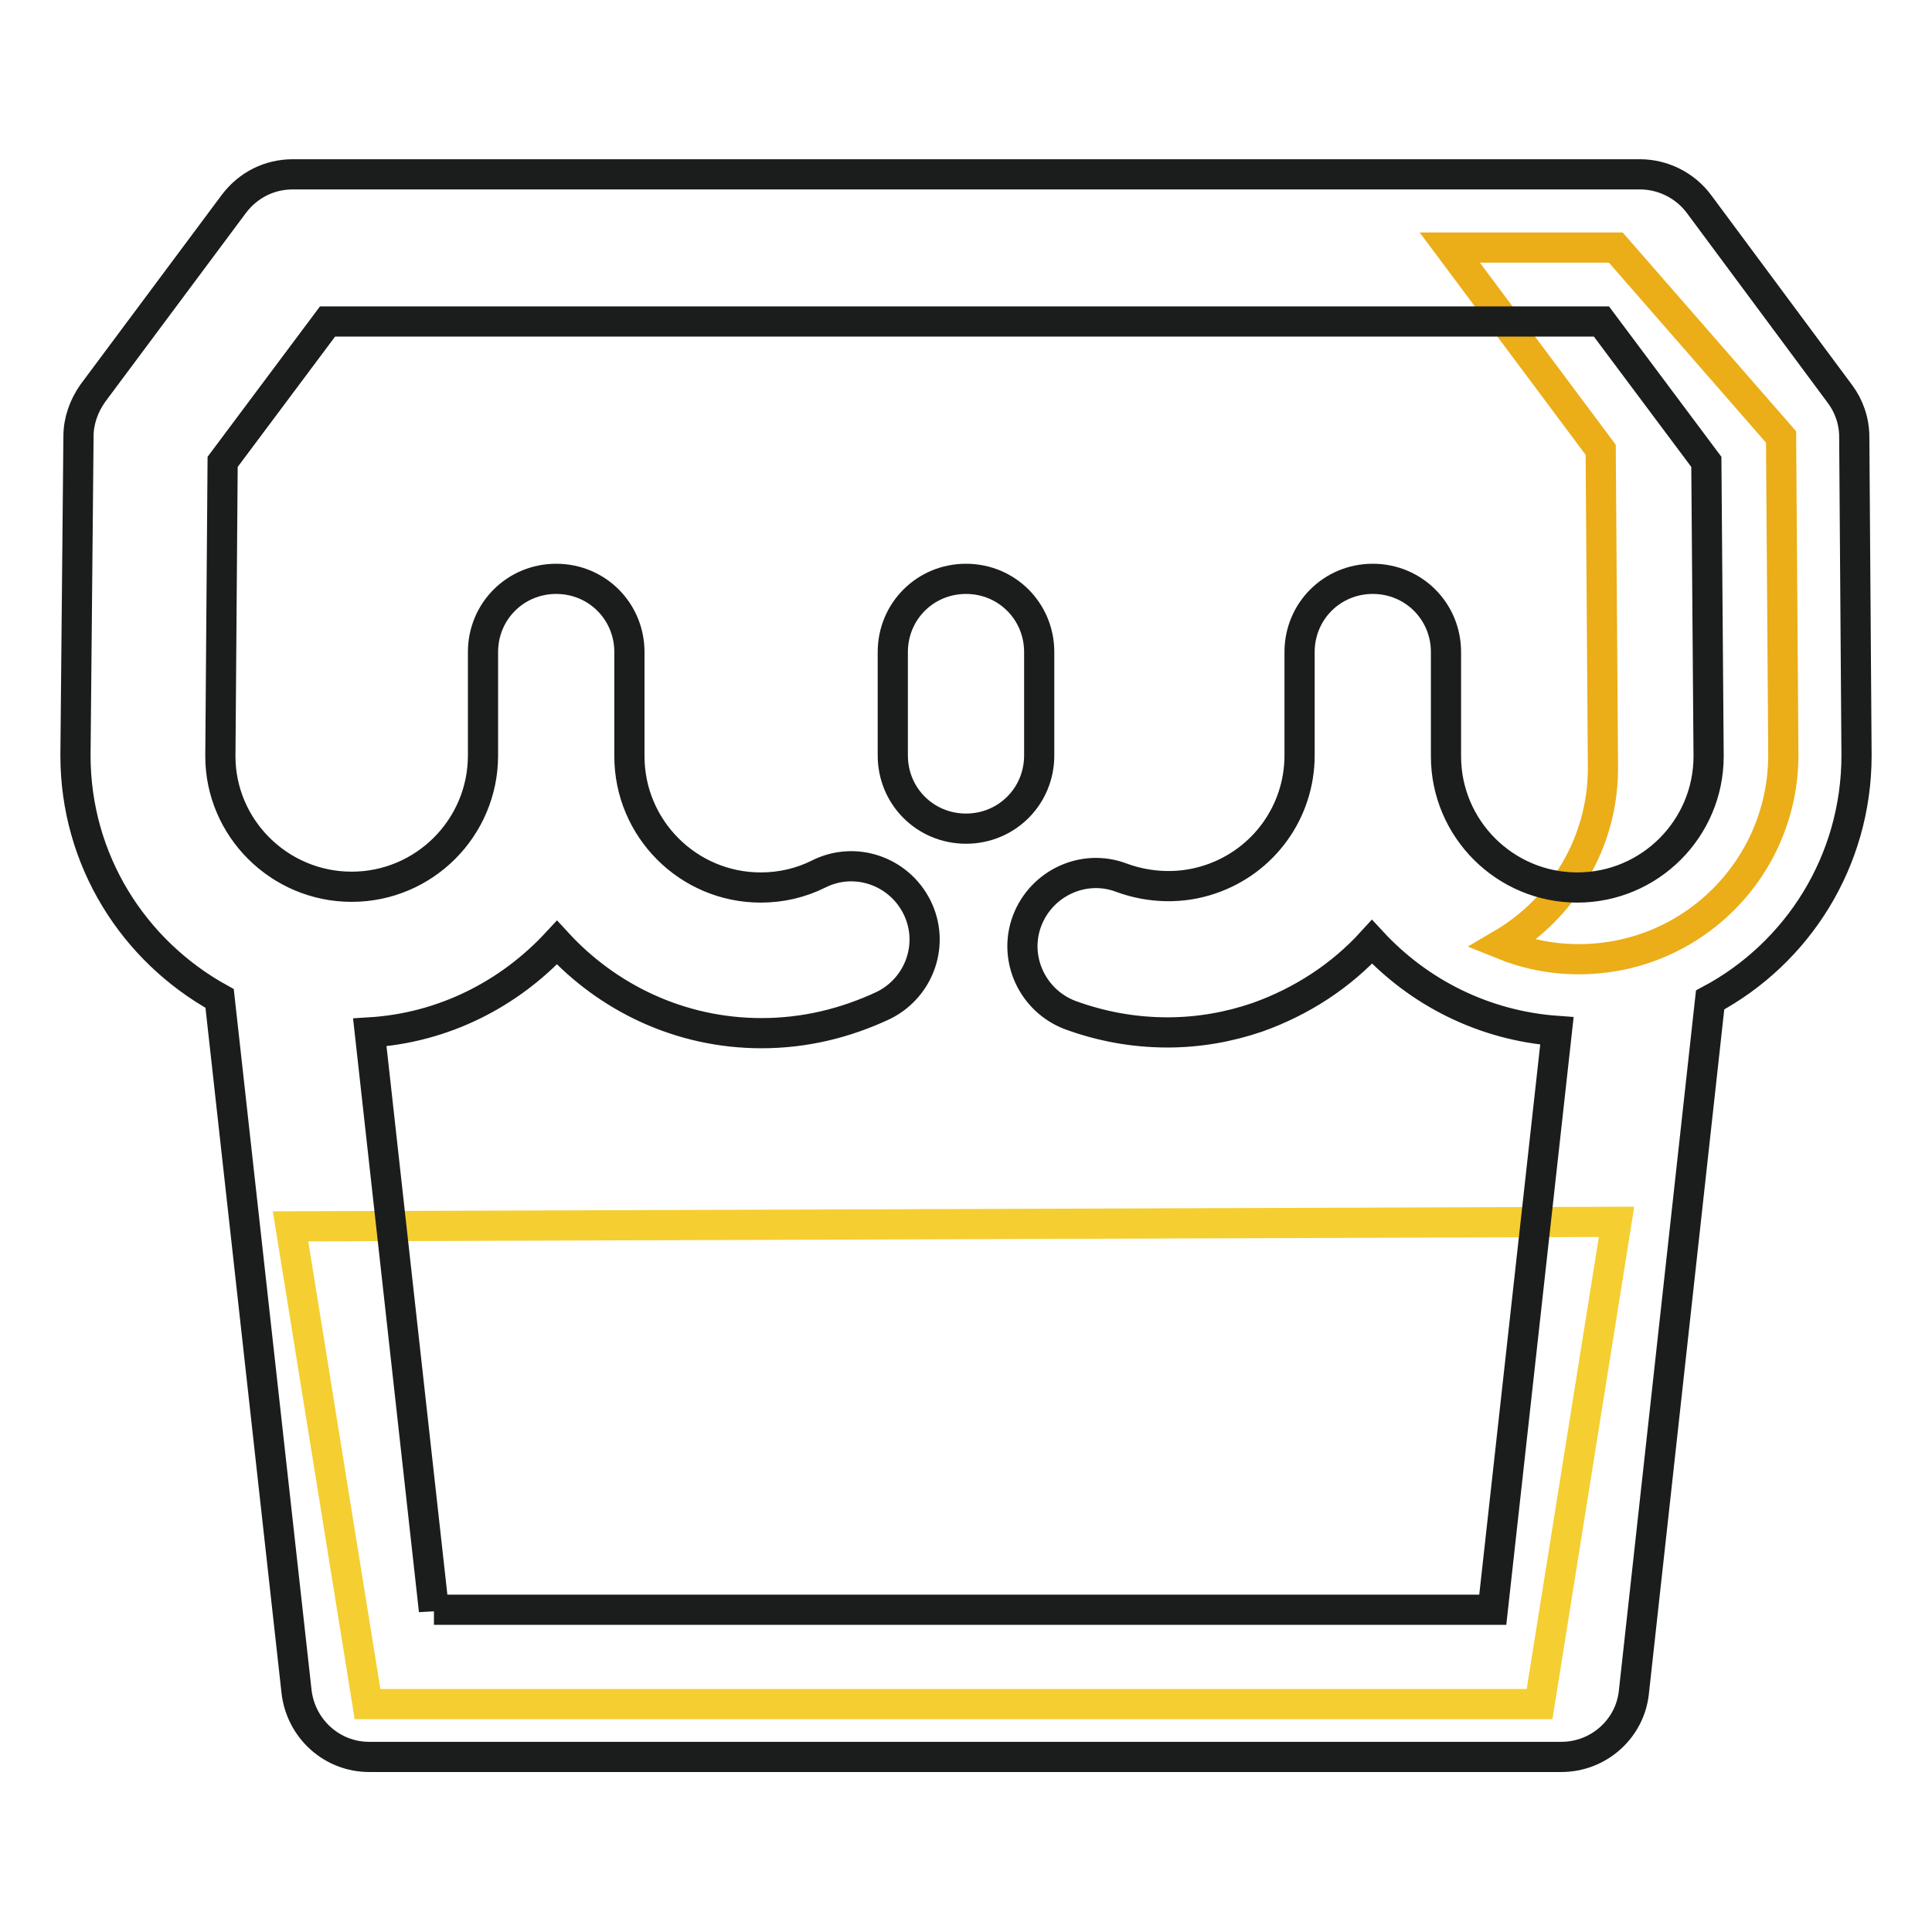 <?xml version="1.0" encoding="utf-8"?>
<!-- Svg Vector Icons : http://www.onlinewebfonts.com/icon -->
<!DOCTYPE svg PUBLIC "-//W3C//DTD SVG 1.1//EN" "http://www.w3.org/Graphics/SVG/1.1/DTD/svg11.dtd">
<svg version="1.1" xmlns="http://www.w3.org/2000/svg" xmlns:xlink="http://www.w3.org/1999/xlink" x="0px" y="0px" viewBox="0 0 256 256" enable-background="new 0 0 256 256" xml:space="preserve">
<g> <path stroke-width="4" fill-opacity="0" stroke="#ebad18"  d="M192.1,32.8l20,26.8l0.3,42.2c0,9.9-5.4,18.6-13.4,23.3c3.2,1.3,6.6,2,10.2,2c15,0,27.1-12.1,27.1-27.1 L236,57.9l-21.9-25.1H192.1L192.1,32.8z"/> <path stroke-width="4" fill-opacity="0" stroke="#f5ce31"  d="M214.2,161.9l-175.7,0.6l10.2,63.3H204L214.2,161.9z"/> <path stroke-width="4" fill-opacity="0" stroke="#1b1c1c"  d="M137.7,86.4c0-5.4-4.3-9.7-9.7-9.7s-9.7,4.3-9.7,9.7v13.7c0,5.4,4.3,9.7,9.7,9.7s9.7-4.3,9.7-9.7V86.4z"/> <path stroke-width="4" fill-opacity="0" stroke="#1b1c1c"  d="M246,100.1l-0.3-42.2c0-2.1-0.7-4.1-1.9-5.7L225.1,27c-1.8-2.4-4.7-3.9-7.8-3.9H38.8 c-3.1,0-5.9,1.4-7.8,3.9L12.3,52.1c-1.2,1.7-1.9,3.7-1.9,5.7L10,100.1c0,13.9,7.7,25.9,19.1,32.2l10.2,91.9 c0.6,4.9,4.7,8.6,9.6,8.6h158c4.9,0,9.1-3.7,9.6-8.6l10.1-91.7C238.2,126.3,246,114.1,246,100.1z M57.5,213.4l-8.5-76.6 c9.8-0.6,18.5-5.1,24.8-11.9c6.7,7.3,16.3,12,27.1,12c5.7,0,11.1-1.3,16.2-3.7c4.8-2.4,6.8-8.2,4.4-13c-2.4-4.8-8.2-6.8-13-4.4 c-2.4,1.2-5,1.8-7.7,1.8c-9.6,0-17.4-7.8-17.4-17.4V86.4c0-5.4-4.3-9.7-9.7-9.7c-5.4,0-9.7,4.3-9.7,9.7v13.7 c0,9.6-7.8,17.4-17.4,17.4s-17.4-7.8-17.4-17.3l0.3-39l13.9-18.6h168.8l13.9,18.6l0.3,39c0,9.6-7.8,17.4-17.4,17.4 c-9.6,0-17.4-7.8-17.4-17.4V86.4c0-5.4-4.3-9.7-9.7-9.7c-5.4,0-9.7,4.3-9.7,9.7v13.7c0,7.4-4.7,14-11.8,16.4 c-3.8,1.3-8,1.2-11.8-0.2c-5-1.9-10.6,0.7-12.5,5.7c-1.9,5,0.7,10.6,5.7,12.5c4.1,1.5,8.4,2.3,12.9,2.3c4.1,0,8.1-0.7,11.9-2 c5.9-2.1,11.1-5.5,15.2-10c6.2,6.7,14.8,11.1,24.5,11.8l-8.5,76.7H57.5z"/></g>
</svg>